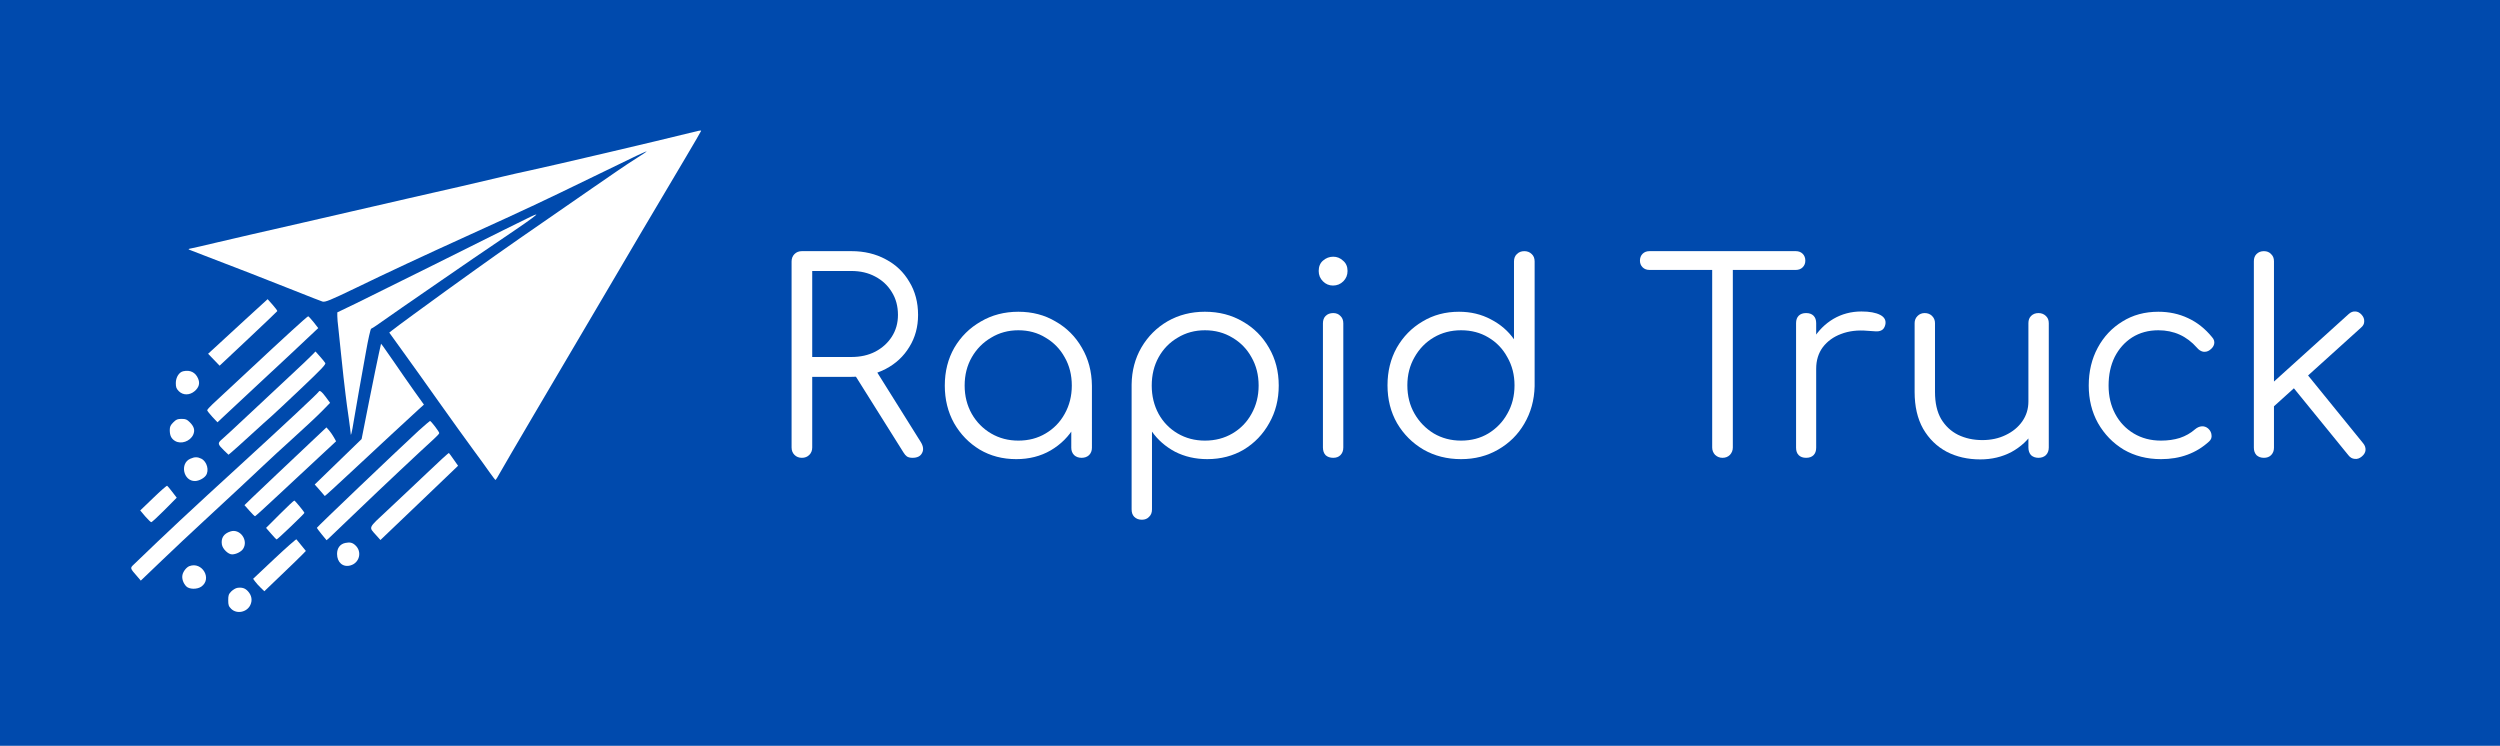 <?xml version="1.0" encoding="UTF-8" standalone="no"?>
<svg
   xmlns:dc="http://purl.org/dc/elements/1.1/"
   xmlns:cc="http://creativecommons.org/ns#"
   xmlns:rdf="http://www.w3.org/1999/02/22-rdf-syntax-ns#"
   xmlns:svg="http://www.w3.org/2000/svg"
   xmlns="http://www.w3.org/2000/svg"
   xmlns:sodipodi="http://sodipodi.sourceforge.net/DTD/sodipodi-0.dtd"
   xmlns:inkscape="http://www.inkscape.org/namespaces/inkscape"
   version="1.1"
   width="1009"
   height="301"
   viewBox="182.12 129.55 1009 301"
   xml:space="preserve"
   id="svg96"
   sodipodi:docname="built.svg"><sodipodi:namedview
   pagecolor="#ffffff"
   bordercolor="#666666"
   borderopacity="1"
   objecttolerance="10"
   gridtolerance="10"
   guidetolerance="10"
   inkscape:pageopacity="0"
   inkscape:pageshadow="2"
   inkscape:window-width="640"
   inkscape:window-height="480"
   id="namedview98"
   fit-margin-top="54"
   fit-margin-left="54"
   fit-margin-right="54"
   fit-margin-bottom="54" />
<desc
   id="desc2">Created with Fabric.js 5.3.0</desc>
<defs
   id="defs4">
</defs>
<rect
   width="1009.2"
   height="301.2"
   fill="#004aad"
   x="182.12"
   y="129.55"
   id="rect6" /><g
   transform="matrix(0.89,0,0,0.89,817.09,280.77)"
   id="base_text">
		<g
   aria-label="Rapid Truck"
   id="text10"
   style="font-style:normal;font-weight:normal;font-size:120px;font-family:f3;white-space:pre;opacity:1;fill:#ffffff;fill-rule:nonzero;stroke:none;stroke-width:1;stroke-linecap:butt;stroke-linejoin:miter;stroke-miterlimit:4;stroke-dasharray:none;stroke-dashoffset:0"><path
     d="m -349.8,37.7 q -2.04,0 -3.36,-1.32 -1.32,-1.32 -1.32,-3.36 v -84.36 q 0,-2.04 1.32,-3.36 1.32,-1.32 3.36,-1.32 h 22.44 q 8.76,0 15.6,3.72 6.84,3.6 10.68,10.2 3.96,6.48 3.96,15 0,8.16 -3.96,14.52 -3.84,6.36 -10.68,9.96 -6.84,3.6 -15.6,3.6 h -17.76 V 33.02 q 0,2.04 -1.32,3.36 -1.32,1.32 -3.36,1.32 z m 50.16,0 q -1.56,0 -2.52,-0.6 -0.84,-0.6 -1.56,-1.8 l -23.04,-36.72 9.36,-2.4 21.48,34.32 q 1.8,2.88 0.6,5.04 -1.08,2.16 -4.32,2.16 z m -45.48,-45.72 h 17.76 q 6.12,0 10.8,-2.4 4.8,-2.52 7.56,-6.84 2.76,-4.32 2.76,-9.84 0,-5.88 -2.76,-10.32 -2.76,-4.56 -7.56,-7.08 -4.68,-2.52 -10.8,-2.52 h -17.76 z"
     id="path102" /><path
     d="m -252.6,38.3 q -9.24,0 -16.56,-4.32 -7.32,-4.44 -11.64,-12 -4.2,-7.56 -4.2,-17.04 0,-9.6 4.32,-17.16 4.44,-7.56 12,-11.88 7.56,-4.44 17.04,-4.44 9.48,0 16.92,4.44 7.56,4.32 11.88,11.88 4.44,7.56 4.56,17.16 l -3.72,2.88 q 0,8.64 -4.08,15.6 -3.96,6.84 -10.92,10.92 -6.84,3.96 -15.6,3.96 z m 0.96,-8.4 q 6.96,0 12.36,-3.24 5.52,-3.24 8.64,-8.88 3.24,-5.76 3.24,-12.84 0,-7.2 -3.24,-12.84 -3.12,-5.64 -8.64,-8.88 -5.4,-3.36 -12.36,-3.36 -6.84,0 -12.36,3.36 -5.52,3.24 -8.76,8.88 -3.24,5.64 -3.24,12.84 0,7.08 3.24,12.84 3.24,5.64 8.76,8.88 5.52,3.24 12.36,3.24 z m 28.68,7.8 q -2.04,0 -3.36,-1.2 -1.32,-1.32 -1.32,-3.36 v -20.52 l 2.28,-9.48 7.08,1.8 V 33.14 q 0,2.04 -1.32,3.36 -1.32,1.2 -3.36,1.2 z"
     id="path104" /><path
     d="m -195.6,65.78 q -2.16,0 -3.48,-1.32 -1.2,-1.2 -1.2,-3.36 V 4.46 q 0.12,-9.36 4.44,-16.8 4.44,-7.56 11.88,-11.88 7.56,-4.32 16.92,-4.32 9.6,0 17.16,4.44 7.56,4.32 11.88,11.88 4.44,7.56 4.44,17.16 0,9.48 -4.32,17.04 -4.2,7.56 -11.52,12 -7.32,4.32 -16.56,4.32 -8.04,0 -14.64,-3.36 -6.48,-3.48 -10.44,-9.12 v 35.28 q 0,2.16 -1.32,3.36 -1.2,1.32 -3.24,1.32 z m 28.56,-35.88 q 6.96,0 12.48,-3.24 5.52,-3.24 8.64,-8.88 3.24,-5.76 3.24,-12.84 0,-7.2 -3.24,-12.84 -3.12,-5.64 -8.64,-8.88 -5.52,-3.36 -12.48,-3.36 -6.84,0 -12.36,3.36 -5.52,3.24 -8.64,8.88 -3.12,5.64 -3.12,12.84 0,7.08 3.12,12.84 3.12,5.64 8.64,8.88 5.52,3.24 12.36,3.24 z"
     id="path106" /><path
     d="m -108.841,37.7 q -2.16,0 -3.48,-1.2 -1.2,-1.32 -1.2,-3.48 v -56.28 q 0,-2.16 1.2,-3.36 1.32,-1.32 3.48,-1.32 2.04,0 3.24,1.32 1.32,1.2 1.32,3.36 v 56.28 q 0,2.16 -1.32,3.48 -1.2,1.2 -3.24,1.2 z m -0.12,-78.12 q -2.64,0 -4.56,-1.92 -1.92,-1.92 -1.92,-4.68 0,-3 1.92,-4.68 2.04,-1.8 4.68,-1.8 2.52,0 4.44,1.8 2.04,1.68 2.04,4.68 0,2.76 -1.92,4.68 -1.92,1.92 -4.68,1.92 z"
     id="path108" /><path
     d="m -50.881,38.3 q -9.48,0 -17.04,-4.32 -7.56,-4.44 -12,-12 -4.32,-7.56 -4.32,-17.16 0,-9.48 4.2,-17.04 4.32,-7.56 11.64,-11.88 7.32,-4.44 16.56,-4.44 8.04,0 14.52,3.48 6.48,3.36 10.44,9 v -35.28 q 0,-2.16 1.32,-3.36 1.32,-1.32 3.36,-1.32 2.04,0 3.36,1.32 1.32,1.2 1.32,3.36 V 5.3 q -0.24,9.36 -4.68,16.92 -4.32,7.44 -11.88,11.76 -7.44,4.32 -16.8,4.32 z m 0,-8.4 q 6.96,0 12.36,-3.24 5.52,-3.36 8.64,-9 3.24,-5.64 3.24,-12.84 0,-7.08 -3.24,-12.72 -3.12,-5.76 -8.64,-9 -5.4,-3.24 -12.36,-3.24 -6.84,0 -12.36,3.24 -5.52,3.24 -8.76,9 -3.24,5.64 -3.24,12.72 0,7.2 3.24,12.84 3.24,5.64 8.76,9 5.52,3.24 12.36,3.24 z"
     id="path110" /><path
     d="m 67.679,37.7 q -1.92,0 -3.36,-1.32 -1.32,-1.44 -1.32,-3.36 v -89.04 h 9.36 v 89.04 q 0,1.92 -1.32,3.36 -1.32,1.32 -3.36,1.32 z m -33.12,-85.2 q -1.92,0 -3.12,-1.2 -1.2,-1.2 -1.2,-3 0,-1.92 1.2,-3.12 1.2,-1.2 3.12,-1.2 h 66.36 q 1.92,0 3.12,1.2 1.2,1.2 1.2,3.12 0,1.8 -1.2,3 -1.2,1.2 -3.12,1.2 z"
     id="path112" /><path
     d="m 104.879,-2.74 q 0.36,-7.44 3.84,-13.32 3.6,-5.88 9.24,-9.24 5.76,-3.36 12.72,-3.36 5.52,0 8.52,1.56 3,1.56 2.28,4.56 -0.48,1.8 -1.68,2.4 -1.08,0.6 -2.76,0.48 -1.56,-0.12 -3.6,-0.24 -6.72,-0.6 -12,1.44 -5.16,1.92 -8.28,6 -3,4.08 -3,9.72 z m 0.72,40.44 q -2.16,0 -3.36,-1.2 -1.2,-1.2 -1.2,-3.36 v -56.52 q 0,-2.16 1.2,-3.36 1.2,-1.2 3.36,-1.2 2.16,0 3.36,1.2 1.2,1.2 1.2,3.36 v 56.52 q 0,2.16 -1.2,3.36 -1.2,1.2 -3.36,1.2 z"
     id="path114" /><path
     d="m 184.559,38.42 q -8.52,0 -15.24,-3.48 -6.72,-3.6 -10.68,-10.44 -3.84,-6.84 -3.84,-16.68 V -23.38 q 0,-1.92 1.32,-3.24 1.32,-1.32 3.24,-1.32 2.04,0 3.36,1.32 1.32,1.32 1.32,3.24 V 7.82 q 0,7.44 2.76,12.24 2.88,4.8 7.68,7.2 4.92,2.4 11.04,2.4 5.88,0 10.56,-2.28 4.8,-2.28 7.56,-6.24 2.76,-3.96 2.76,-9 h 6.6 q -0.36,7.56 -4.2,13.56 -3.72,5.88 -10.08,9.36 -6.36,3.36 -14.16,3.36 z m 26.4,-0.72 q -2.04,0 -3.36,-1.2 -1.2,-1.32 -1.2,-3.48 v -56.4 q 0,-2.04 1.2,-3.24 1.32,-1.32 3.36,-1.32 2.04,0 3.36,1.32 1.32,1.2 1.32,3.24 v 56.4 q 0,2.16 -1.32,3.48 -1.32,1.2 -3.36,1.2 z"
     id="path116" /><path
     d="m 266.518,38.3 q -9.48,0 -16.92,-4.32 -7.32,-4.44 -11.64,-12 -4.2,-7.56 -4.2,-17.04 0,-9.6 4.08,-17.16 4.08,-7.56 11.16,-11.88 7.08,-4.44 16.32,-4.44 7.32,0 13.44,2.88 6.24,2.88 10.92,8.64 1.32,1.44 0.96,3.12 -0.36,1.56 -2.04,2.76 -1.32,0.96 -3,0.72 -1.56,-0.36 -2.76,-1.8 -6.96,-7.92 -17.52,-7.92 -6.72,0 -11.88,3.24 -5.04,3.24 -7.92,8.88 -2.76,5.64 -2.76,12.96 0,7.2 3,12.84 3,5.64 8.4,8.88 5.4,3.24 12.36,3.24 4.68,0 8.52,-1.2 3.96,-1.32 6.96,-3.96 1.44,-1.2 3,-1.32 1.56,-0.12 2.88,0.96 1.44,1.32 1.56,3 0.24,1.68 -1.08,2.88 -8.76,8.04 -21.84,8.04 z"
     id="path118" /><path
     d="m 316.198,15.74 -5.64,-6.12 41.04,-37.08 q 1.44,-1.32 3,-1.2 1.56,0 2.88,1.44 1.32,1.44 1.2,3.12 0,1.56 -1.44,2.76 z m -3,21.96 q -2.04,0 -3.36,-1.2 -1.2,-1.32 -1.2,-3.36 v -84.6 q 0,-2.04 1.2,-3.24 1.32,-1.32 3.36,-1.32 2.04,0 3.24,1.32 1.32,1.2 1.32,3.24 v 84.6 q 0,2.04 -1.32,3.36 -1.2,1.2 -3.24,1.2 z m 44.4,-0.6 q -1.56,1.32 -3.24,1.08 -1.68,-0.12 -2.88,-1.68 l -26.76,-32.88 6.48,-5.76 27,33.24 q 1.2,1.44 1.08,3.12 -0.12,1.56 -1.68,2.88 z"
     id="path120" /></g>
</g><g
   transform="matrix(0.83,0,0,0.83,349.63,280)"
   id="main_icon">
<g
   id="g93">
		<g
   transform="matrix(0.05,0,0,-0.05,14.51,-32.83)"
   id="g15">
<path
   style="opacity:1;fill:#ffffff;fill-rule:nonzero;stroke:none;stroke-width:1;stroke-linecap:butt;stroke-linejoin:miter;stroke-miterlimit:4;stroke-dasharray:none;stroke-dashoffset:0"
   transform="translate(-5497.8,-5790.04)"
   d="m 7875,7465 c -271,-68 -1326,-316 -1559,-366 -77,-16 -185,-41 -240,-54 -357,-84 -462,-109 -931,-215 -99,-22 -247,-57 -330,-76 -82,-19 -188,-44 -235,-54 -47,-11 -254,-59 -460,-106 -206,-47 -440,-101 -520,-119 -80,-19 -230,-54 -335,-78 -104,-25 -208,-49 -230,-53 -33,-6 -36,-8 -20,-15 11,-5 81,-31 155,-60 250,-95 620,-239 868,-338 136,-54 257,-102 269,-105 26,-8 73,11 328,134 282,137 665,316 1075,502 611,278 738,338 1225,575 430,210 525,255 525,248 0,-2 -42,-29 -92,-61 -51,-32 -139,-90 -195,-129 -56,-38 -168,-116 -250,-172 -579,-399 -902,-624 -1127,-786 -78,-56 -207,-149 -288,-207 -190,-137 -485,-353 -522,-383 l -29,-23 134,-186 c 74,-102 231,-322 349,-489 118,-167 267,-373 330,-459 63,-86 138,-188 165,-228 28,-39 52,-71 55,-71 3,-1 26,36 51,82 50,90 501,857 879,1497 74,124 170,288 215,365 82,141 417,709 702,1188 84,142 153,260 153,263 0,7 -21,3 -115,-21 z"
   stroke-linecap="round"
   id="path13" />
</g>
		<g
   transform="matrix(0.05,0,0,-0.05,10.59,-23.43)"
   id="g19">
<path
   style="opacity:1;fill:#ffffff;fill-rule:nonzero;stroke:none;stroke-width:1;stroke-linecap:butt;stroke-linejoin:miter;stroke-miterlimit:4;stroke-dasharray:none;stroke-dashoffset:0"
   transform="translate(-5417.72,-5598.18)"
   d="m 6330,6647 c -67,-32 -321,-158 -950,-472 -311,-155 -647,-321 -747,-370 l -183,-88 v -36 c 0,-20 4,-72 10,-116 5,-44 16,-152 25,-240 9,-88 20,-194 25,-235 5,-41 14,-118 20,-170 6,-52 20,-156 31,-230 10,-74 19,-141 19,-149 0,-39 12,7 30,120 11,68 34,198 50,289 16,91 47,264 69,385 21,120 44,221 50,223 6,2 32,18 56,35 86,61 362,253 620,430 234,162 358,246 735,502 131,89 207,145 194,144 -5,0 -29,-10 -54,-22 z"
   stroke-linecap="round"
   id="path17" />
</g>
		<g
   transform="matrix(0.05,0,0,-0.05,-83.8,-19.62)"
   id="g23">
<path
   style="opacity:1;fill:#ffffff;fill-rule:nonzero;stroke:none;stroke-width:1;stroke-linecap:butt;stroke-linejoin:miter;stroke-miterlimit:4;stroke-dasharray:none;stroke-dashoffset:0"
   transform="translate(-3491.52,-5520.5)"
   d="m 3514,5643 c -120,-111 -250,-230 -289,-266 l -70,-64 56,-58 56,-58 279,262 c 153,144 280,265 282,269 1,4 -19,32 -46,62 l -48,54 z"
   stroke-linecap="round"
   id="path21" />
</g>
		<g
   transform="matrix(0.05,0,0,-0.05,-74.07,-1.69)"
   id="g27">
<path
   style="opacity:1;fill:#ffffff;fill-rule:nonzero;stroke:none;stroke-width:1;stroke-linecap:butt;stroke-linejoin:miter;stroke-miterlimit:4;stroke-dasharray:none;stroke-dashoffset:0"
   transform="translate(-3690,-5154.5)"
   d="m 3970,5528 c -85,-77 -281,-259 -435,-403 -154,-143 -304,-283 -332,-309 -29,-27 -53,-54 -53,-60 1,-6 23,-35 50,-64 l 50,-53 78,73 c 43,40 172,161 287,268 203,188 531,495 587,549 l 28,26 -45,58 c -25,31 -49,57 -53,57 -4,0 -77,-64 -162,-142 z"
   stroke-linecap="round"
   id="path25" />
</g>
		<g
   transform="matrix(0.05,0,0,-0.05,-22.23,22.91)"
   id="g31">
<path
   style="opacity:1;fill:#ffffff;fill-rule:nonzero;stroke:none;stroke-width:1;stroke-linecap:butt;stroke-linejoin:miter;stroke-miterlimit:4;stroke-dasharray:none;stroke-dashoffset:0"
   transform="translate(-4748,-4652.49)"
   d="m 4841,5299 c -12,-52 -54,-260 -95,-464 l -73,-369 -228,-221 -228,-221 48,-54 c 26,-30 49,-56 50,-58 1,-2 115,102 252,230 259,242 568,528 659,611 l 53,48 -98,137 c -53,75 -139,198 -189,272 -51,74 -101,146 -111,159 l -19,24 z"
   stroke-linecap="round"
   id="path29" />
</g>
		<g
   transform="matrix(0.05,0,0,-0.05,-69.51,14.75)"
   id="g35">
<path
   style="opacity:1;fill:#ffffff;fill-rule:nonzero;stroke:none;stroke-width:1;stroke-linecap:butt;stroke-linejoin:miter;stroke-miterlimit:4;stroke-dasharray:none;stroke-dashoffset:0"
   transform="translate(-3782.98,-4819)"
   d="m 4175,5290 c -16,-18 -122,-118 -235,-223 -113,-106 -272,-255 -355,-332 -203,-190 -254,-237 -294,-272 -39,-34 -37,-45 27,-107 l 41,-39 29,24 c 16,13 101,89 188,169 88,80 179,163 204,184 25,22 154,143 287,269 196,186 241,233 233,246 -5,9 -29,38 -52,64 l -43,48 z"
   stroke-linecap="round"
   id="path33" />
</g>
		<g
   transform="matrix(0.05,0,0,-0.05,-110.67,4.77)"
   id="g39">
<path
   style="opacity:1;fill:#ffffff;fill-rule:nonzero;stroke:none;stroke-width:1;stroke-linecap:butt;stroke-linejoin:miter;stroke-miterlimit:4;stroke-dasharray:none;stroke-dashoffset:0"
   transform="translate(-2943.12,-5022.57)"
   d="m 2903,5133 c -41,-8 -73,-59 -73,-115 0,-41 5,-54 29,-79 42,-42 106,-41 155,1 42,37 52,76 33,121 -25,61 -78,87 -144,72 z"
   stroke-linecap="round"
   id="path37" />
</g>
		<g
   transform="matrix(0.05,0,0,-0.05,-89.66,54.97)"
   id="g43">
<path
   style="opacity:1;fill:#ffffff;fill-rule:nonzero;stroke:none;stroke-width:1;stroke-linecap:butt;stroke-linejoin:miter;stroke-miterlimit:4;stroke-dasharray:none;stroke-dashoffset:0"
   transform="translate(-3371.97,-3998.05)"
   d="m 4228,4913 c -5,-13 -338,-324 -763,-713 -503,-460 -703,-647 -1034,-966 -39,-37 -39,-36 33,-118 l 34,-40 209,200 c 114,109 293,278 398,374 294,272 481,446 585,545 52,50 183,170 290,267 107,97 232,213 277,259 l 82,84 -42,57 c -39,53 -60,69 -69,51 z"
   stroke-linecap="round"
   id="path41" />
</g>
		<g
   transform="matrix(0.05,0,0,-0.05,-113.34,28.16)"
   id="g47">
<path
   style="opacity:1;fill:#ffffff;fill-rule:nonzero;stroke:none;stroke-width:1;stroke-linecap:butt;stroke-linejoin:miter;stroke-miterlimit:4;stroke-dasharray:none;stroke-dashoffset:0"
   transform="translate(-2888.57,-4545.4)"
   d="m 2804,4626 c -27,-27 -34,-42 -34,-75 0,-53 15,-84 52,-106 58,-34 144,-4 175,59 20,44 11,80 -32,123 -28,28 -40,33 -80,33 -40,0 -52,-5 -81,-34 z"
   stroke-linecap="round"
   id="path45" />
</g>
		<g
   transform="matrix(0.05,0,0,-0.05,-17.97,52.43)"
   id="g51">
<path
   style="opacity:1;fill:#ffffff;fill-rule:nonzero;stroke:none;stroke-width:1;stroke-linecap:butt;stroke-linejoin:miter;stroke-miterlimit:4;stroke-dasharray:none;stroke-dashoffset:0"
   transform="translate(-4835,-4050)"
   d="m 5227,4533 c -226,-209 -987,-935 -987,-942 0,-4 21,-32 47,-64 l 47,-57 25,22 c 14,13 138,131 276,264 231,222 615,583 741,697 30,27 54,53 54,59 0,13 -80,118 -90,118 -3,0 -54,-44 -113,-97 z"
   stroke-linecap="round"
   id="path49" />
</g>
		<g
   transform="matrix(0.05,0,0,-0.05,-60.67,48.17)"
   id="g55">
<path
   style="opacity:1;fill:#ffffff;fill-rule:nonzero;stroke:none;stroke-width:1;stroke-linecap:butt;stroke-linejoin:miter;stroke-miterlimit:4;stroke-dasharray:none;stroke-dashoffset:0"
   transform="translate(-3963.5,-4137)"
   d="m 4155,4418 c -88,-83 -234,-221 -325,-307 -91,-86 -198,-188 -239,-227 l -73,-71 48,-54 c 26,-30 51,-54 55,-54 3,0 105,92 225,205 121,113 297,277 391,364 l 172,160 -21,38 c -12,21 -33,52 -47,68 l -26,29 z"
   stroke-linecap="round"
   id="path53" />
</g>
		<g
   transform="matrix(0.05,0,0,-0.05,-0.21,60.17)"
   id="g59">
<path
   style="opacity:1;fill:#ffffff;fill-rule:nonzero;stroke:none;stroke-width:1;stroke-linecap:butt;stroke-linejoin:miter;stroke-miterlimit:4;stroke-dasharray:none;stroke-dashoffset:0"
   transform="translate(-5197.34,-3892.02)"
   d="m 5315,4118 c -116,-109 -287,-272 -382,-360 -192,-179 -183,-160 -111,-241 l 43,-48 378,361 377,361 -42,60 c -23,33 -44,62 -47,64 -4,2 -101,-87 -216,-197 z"
   stroke-linecap="round"
   id="path57" />
</g>
		<g
   transform="matrix(0.05,0,0,-0.05,-106.63,46.87)"
   id="g63">
<path
   style="opacity:1;fill:#ffffff;fill-rule:nonzero;stroke:none;stroke-width:1;stroke-linecap:butt;stroke-linejoin:miter;stroke-miterlimit:4;stroke-dasharray:none;stroke-dashoffset:0"
   transform="translate(-3025.46,-4163.42)"
   d="m 2973,4265 c -105,-45 -68,-220 46,-217 37,1 85,26 105,54 34,48 11,135 -44,163 -36,18 -65,19 -107,0 z"
   stroke-linecap="round"
   id="path61" />
</g>
		<g
   transform="matrix(0.05,0,0,-0.05,-124.76,63.8)"
   id="g67">
<path
   style="opacity:1;fill:#ffffff;fill-rule:nonzero;stroke:none;stroke-width:1;stroke-linecap:butt;stroke-linejoin:miter;stroke-miterlimit:4;stroke-dasharray:none;stroke-dashoffset:0"
   transform="translate(-2655.5,-3818.05)"
   d="m 2605,3877 -127,-122 48,-57 c 27,-31 54,-57 59,-57 6,-1 64,53 129,118 l 119,120 -43,56 c -23,30 -46,58 -50,60 -4,3 -65,-50 -135,-118 z"
   stroke-linecap="round"
   id="path65" />
</g>
		<g
   transform="matrix(0.05,0,0,-0.05,-63.12,71.59)"
   id="g71">
<path
   style="opacity:1;fill:#ffffff;fill-rule:nonzero;stroke:none;stroke-width:1;stroke-linecap:butt;stroke-linejoin:miter;stroke-miterlimit:4;stroke-dasharray:none;stroke-dashoffset:0"
   transform="translate(-3913.5,-3659.01)"
   d="m 3861,3716 -134,-134 49,-56 c 26,-31 51,-56 54,-56 9,0 270,250 270,258 0,9 -88,116 -98,120 -4,1 -67,-58 -141,-132 z"
   stroke-linecap="round"
   id="path69" />
</g>
		<g
   transform="matrix(0.05,0,0,-0.05,-88.39,82.61)"
   id="g75">
<path
   style="opacity:1;fill:#ffffff;fill-rule:nonzero;stroke:none;stroke-width:1;stroke-linecap:butt;stroke-linejoin:miter;stroke-miterlimit:4;stroke-dasharray:none;stroke-dashoffset:0"
   transform="translate(-3397.7,-3434.05)"
   d="m 3370,3543 c -65,-21 -93,-64 -83,-127 7,-43 61,-96 99,-96 39,0 88,25 107,53 55,84 -30,201 -123,170 z"
   stroke-linecap="round"
   id="path73" />
</g>
		<g
   transform="matrix(0.05,0,0,-0.05,-65.91,93.61)"
   id="g79">
<path
   style="opacity:1;fill:#ffffff;fill-rule:nonzero;stroke:none;stroke-width:1;stroke-linecap:butt;stroke-linejoin:miter;stroke-miterlimit:4;stroke-dasharray:none;stroke-dashoffset:0"
   transform="translate(-3856.5,-3209.54)"
   d="m 3807,3273 -207,-195 19,-26 c 11,-15 35,-42 55,-61 l 35,-34 168,161 c 92,88 183,176 202,196 l 34,35 -43,53 c -24,29 -46,56 -49,60 -3,3 -99,-81 -214,-189 z"
   stroke-linecap="round"
   id="path77" />
</g>
		<g
   transform="matrix(0.05,0,0,-0.05,-32.52,88.23)"
   id="g83">
<path
   style="opacity:1;fill:#ffffff;fill-rule:nonzero;stroke:none;stroke-width:1;stroke-linecap:butt;stroke-linejoin:miter;stroke-miterlimit:4;stroke-dasharray:none;stroke-dashoffset:0"
   transform="translate(-4537.94,-3319.36)"
   d="m 4510,3429 c -51,-11 -80,-50 -80,-107 0,-82 57,-132 129,-112 90,24 117,135 48,197 -28,26 -53,31 -97,22 z"
   stroke-linecap="round"
   id="path81" />
</g>
		<g
   transform="matrix(0.05,0,0,-0.05,-107.41,99.32)"
   id="g87">
<path
   style="opacity:1;fill:#ffffff;fill-rule:nonzero;stroke:none;stroke-width:1;stroke-linecap:butt;stroke-linejoin:miter;stroke-miterlimit:4;stroke-dasharray:none;stroke-dashoffset:0"
   transform="translate(-3009.61,-3093.03)"
   d="m 2963,3199 c -28,-11 -60,-51 -67,-85 -8,-36 7,-80 36,-111 29,-31 107,-32 148,-3 107,76 7,246 -117,199 z"
   stroke-linecap="round"
   id="path85" />
</g>
		<g
   transform="matrix(0.05,0,0,-0.05,-85.17,110.4)"
   id="g91">
<path
   style="opacity:1;fill:#ffffff;fill-rule:nonzero;stroke:none;stroke-width:1;stroke-linecap:butt;stroke-linejoin:miter;stroke-miterlimit:4;stroke-dasharray:none;stroke-dashoffset:0"
   transform="translate(-3463.45,-2866.95)"
   d="m 3438,2983 c -15,-2 -41,-18 -58,-34 -26,-27 -30,-38 -30,-86 0,-47 4,-59 29,-84 54,-53 152,-34 186,37 22,46 13,95 -23,134 -28,31 -59,40 -104,33 z"
   stroke-linecap="round"
   id="path89" />
</g>
</g>
</g></svg>
